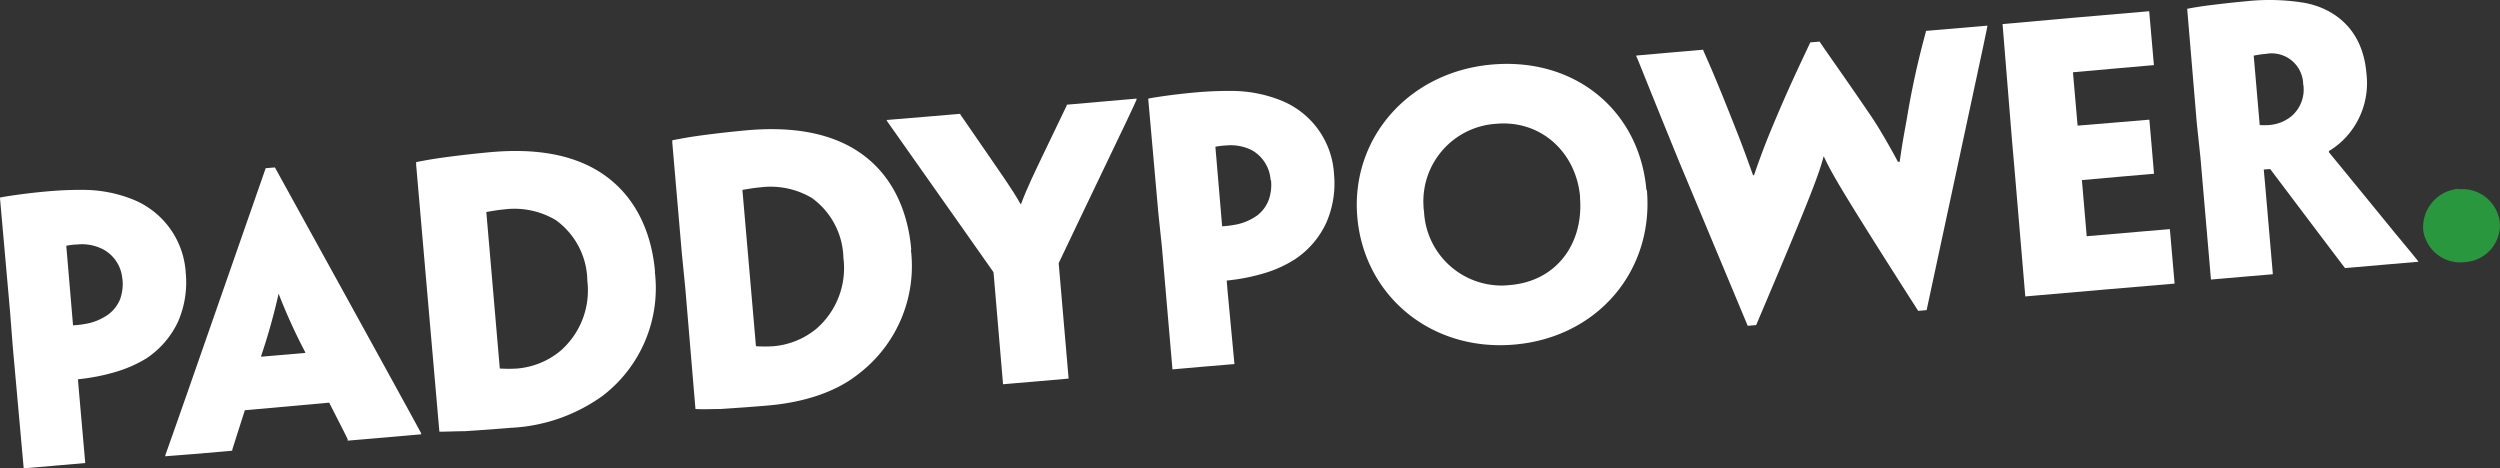 <svg id="Слой_1" data-name="Слой 1" xmlns="http://www.w3.org/2000/svg" viewBox="0 0 296.1 55.47"><rect x="0" y="0" width="296.1" height="55.47" fill="#333333" stroke="none"/><defs><style>.cls-1{fill:#fff;}.cls-2{fill:#29973d;}</style></defs><path class="cls-1" d="M1.19,36.86,0,23.44v-.08c1.08-.22,3.6-.56,5.47-.72a43.73,43.73,0,0,1,4.58-.19,15.89,15.89,0,0,1,5.85,1.2A10,10,0,0,1,22,32.29a11.65,11.65,0,0,1-.9,5.74,10.59,10.59,0,0,1-3.8,4.4A15.28,15.28,0,0,1,13.73,44a23.88,23.88,0,0,1-4.5.88l.1,1.2.76,8.64v.08l-3.9.34-3.39.29v-.08L1.51,41ZM14.49,33a4.35,4.35,0,0,0-2.3-3.52,5.47,5.47,0,0,0-3.08-.56,6.77,6.77,0,0,0-1.26.15l.8,9.42A9.84,9.84,0,0,0,10,38.34a6.52,6.52,0,0,0,2.86-1.16,4.28,4.28,0,0,0,1.35-1.74,5.45,5.45,0,0,0,.3-2.4Z" transform="translate(0 0.04)"/><path class="cls-1" d="M29,48.55c-.8,2.48-1.39,4.37-1.49,4.67v.12l-3.85.34L19.58,54v-.12c.1-.3.8-2.19,5.26-15l6.63-19,1.09-.09,9.73,17.65c6.5,11.81,7.45,13.56,7.59,13.84v.12l-4,.35-4.7.4V52c-.11-.29-1-2-2.19-4.35Zm7.15-6.79v-.09A65.79,65.79,0,0,1,33,34.74h0a72.78,72.78,0,0,1-2.07,7.38v.09Z" transform="translate(0 0.04)"/><path class="cls-1" d="M77.56,32.17a16.05,16.05,0,0,1-6.21,14.69,20.23,20.23,0,0,1-10.86,3.77c-2.09.18-4.11.31-5.45.4-.89,0-2.15.06-3,.06h0L50.79,36.77l-.36-4.14L49.29,19.49v-.33c.83-.16,1.87-.37,3.79-.62s3.59-.43,5.14-.57c5-.43,8.72.25,11.59,1.67,5.33,2.67,7.37,7.79,7.77,12.5Zm-8,.86a9,9,0,0,0-3.73-7,9.58,9.58,0,0,0-6.1-1.27c-.8.07-1.6.22-2.13.31l1.59,18.47c0,.08,0,.08.09.07a15.7,15.7,0,0,0,1.94,0,9.23,9.23,0,0,0,5.13-2.07,9.49,9.49,0,0,0,3.2-8.43Z" transform="translate(0 0.04)"/><path class="cls-1" d="M107.89,29.55a16.07,16.07,0,0,1-6.21,14.7C99,46.4,95.18,47.64,90.82,48c-2.09.18-4.11.31-5.45.4-.89,0-2.15.06-3,0h0l-1.2-14.28L80.76,30,79.63,16.9v-.33c.83-.15,1.87-.37,3.79-.62s3.6-.43,5.15-.57c5-.42,8.71.26,11.59,1.67,5.33,2.65,7.37,7.75,7.77,12.48Zm-8,.86a9,9,0,0,0-3.73-7,9.57,9.57,0,0,0-6.1-1.26c-.8.06-1.6.22-2.13.3l1.6,18.45c0,.08,0,.08.09.07a15.7,15.7,0,0,0,1.94,0,9.23,9.23,0,0,0,5.13-2.07,9.52,9.52,0,0,0,3.2-8.44Z" transform="translate(0 0.04)"/><path class="cls-1" d="M125.39,31.13l.08.94,1.09,12.65v.08l-3.77.33-4,.34v-.13l-1.06-12.47-.06-.67-3.56-5.06c-7.59-10.79-8.79-12.45-9.08-12.88v-.09l4.82-.4,3.89-.33v.08c.24.35,1.45,2.08,3.23,4.68,1.45,2.12,3,4.28,3.89,5.91h.08c.65-1.77,1.69-3.93,2.84-6.32,1.46-3,2.43-5.09,2.57-5.35v-.08l4.57-.4,3.69-.32v.13c-.17.43-1,2.21-6.76,14.2Z" transform="translate(0 0.04)"/><path class="cls-1" d="M137.19,25.15,136,11.72v-.08c1.08-.22,3.6-.56,5.47-.72a44,44,0,0,1,4.59-.19,15.79,15.79,0,0,1,5.84,1.2A10,10,0,0,1,158,20.57a11.65,11.65,0,0,1-.9,5.74,10.44,10.44,0,0,1-3.79,4.4,14.3,14.3,0,0,1-3.54,1.6,23.52,23.52,0,0,1-4.48.88l.1,1.2.81,8.61v.08l-3.94.33-3.4.3v-.08l-1.24-14.39Zm13.3-3.87a4.38,4.38,0,0,0-2.2-3.52,5.6,5.6,0,0,0-3.09-.57,8.71,8.71,0,0,0-1.25.15l.8,9.42a10,10,0,0,0,1.34-.15,6.43,6.43,0,0,0,2.85-1.16,4.21,4.21,0,0,0,1.3-1.74,5.31,5.31,0,0,0,.3-2.4Z" transform="translate(0 0.04)"/><path class="cls-1" d="M195.06,22.5c.82,9.51-5.81,17.41-15.69,18.27s-17.81-5.8-18.61-15.1,6.07-17.23,16-18.07S194.2,13.19,195,22.46Zm-7.91.8c-.46-5.29-4.63-9.14-9.91-8.68a9.2,9.2,0,0,0-8.64,9.73h0a3.36,3.36,0,0,0,.06.63,9.21,9.21,0,0,0,9.61,8.79h0l.59-.05c5.58-.48,8.73-5,8.27-10.39Z" transform="translate(0 0.04)"/><path class="cls-1" d="M228.19,36.69l-1,.09C218,22.41,216.91,20.42,216,18.46h0c-.58,2.13-1.32,4.28-8,20l-1,.09-8.11-19.41C194.64,8.72,194,7,193.8,6.62V6.54L198,6.17l3.74-.32v.08c.16.45,1,2.05,3.89,9.42.8,2,1.42,3.75,2,5.36h.12c.6-1.79,1.43-4,2.31-6.07,2-4.79,3.59-8,4.35-9.66l1.1-.09c1,1.49,2.93,4.16,6.22,9,.87,1.3,2.15,3.52,3.06,5.23H225c.26-1.85.46-3,.83-5a99.67,99.67,0,0,1,2.27-10.39V3.62l3.56-.3L235.39,3h0c-.08.54-.44,2.2-2.79,13.15Z" transform="translate(0 0.04)"/><path class="cls-1" d="M238.29,16.45,237.19,2.9V2.81l9.1-.81,8.26-.71.56,6.39H255L250,8.12l-4.48.4.55,6.32,4.85-.4,3.57-.3h.08l.27,3.1.28,3.31H255l-3.48.3-4.94.44.5,5.83.07.82,6.62-.57,3.2-.27H257l.56,6.45-8,.68-9.69.84V35l-1.22-14.41Z" transform="translate(0 0.04)"/><path class="cls-1" d="M260.19,14.56,259.06,1.12V1c.71-.14,1.87-.33,3-.46C263,.42,265,.2,266.12.1a25.63,25.63,0,0,1,6.72.18c2.88.49,7,2.52,7.45,8.48a9.45,9.45,0,0,1-2.4,7.41,9.19,9.19,0,0,1-2.05,1.68V18c.33.4,1,1.2,7.93,9.69,1,1.2,2.45,2.95,2.68,3.27h0l-4.31.37-3.1.27-1.3.11c-2.67-3.52-5.82-7.7-8.86-11.73l-.76.06.18,2,.89,10.31v.09l-3.64.31-3.69.32V33l-1.24-14.39ZM272.79,10a3.73,3.73,0,0,0-3.74-3.72h0a3.68,3.68,0,0,0-.66.06,11.94,11.94,0,0,0-1.46.21l.71,8.22a8.1,8.1,0,0,0,1.1,0,4.73,4.73,0,0,0,2.69-1.07A4.16,4.16,0,0,0,272.81,10Z" transform="translate(0 0.04)"/><path class="cls-2" d="M291.19,22.38a4.47,4.47,0,0,1,4.9,4h0A4.4,4.4,0,0,1,292,31h0a4.44,4.44,0,0,1-5-3.8h0v-.08a4.56,4.56,0,0,1,4.24-4.8Z" transform="translate(0 0.04)"/></svg>